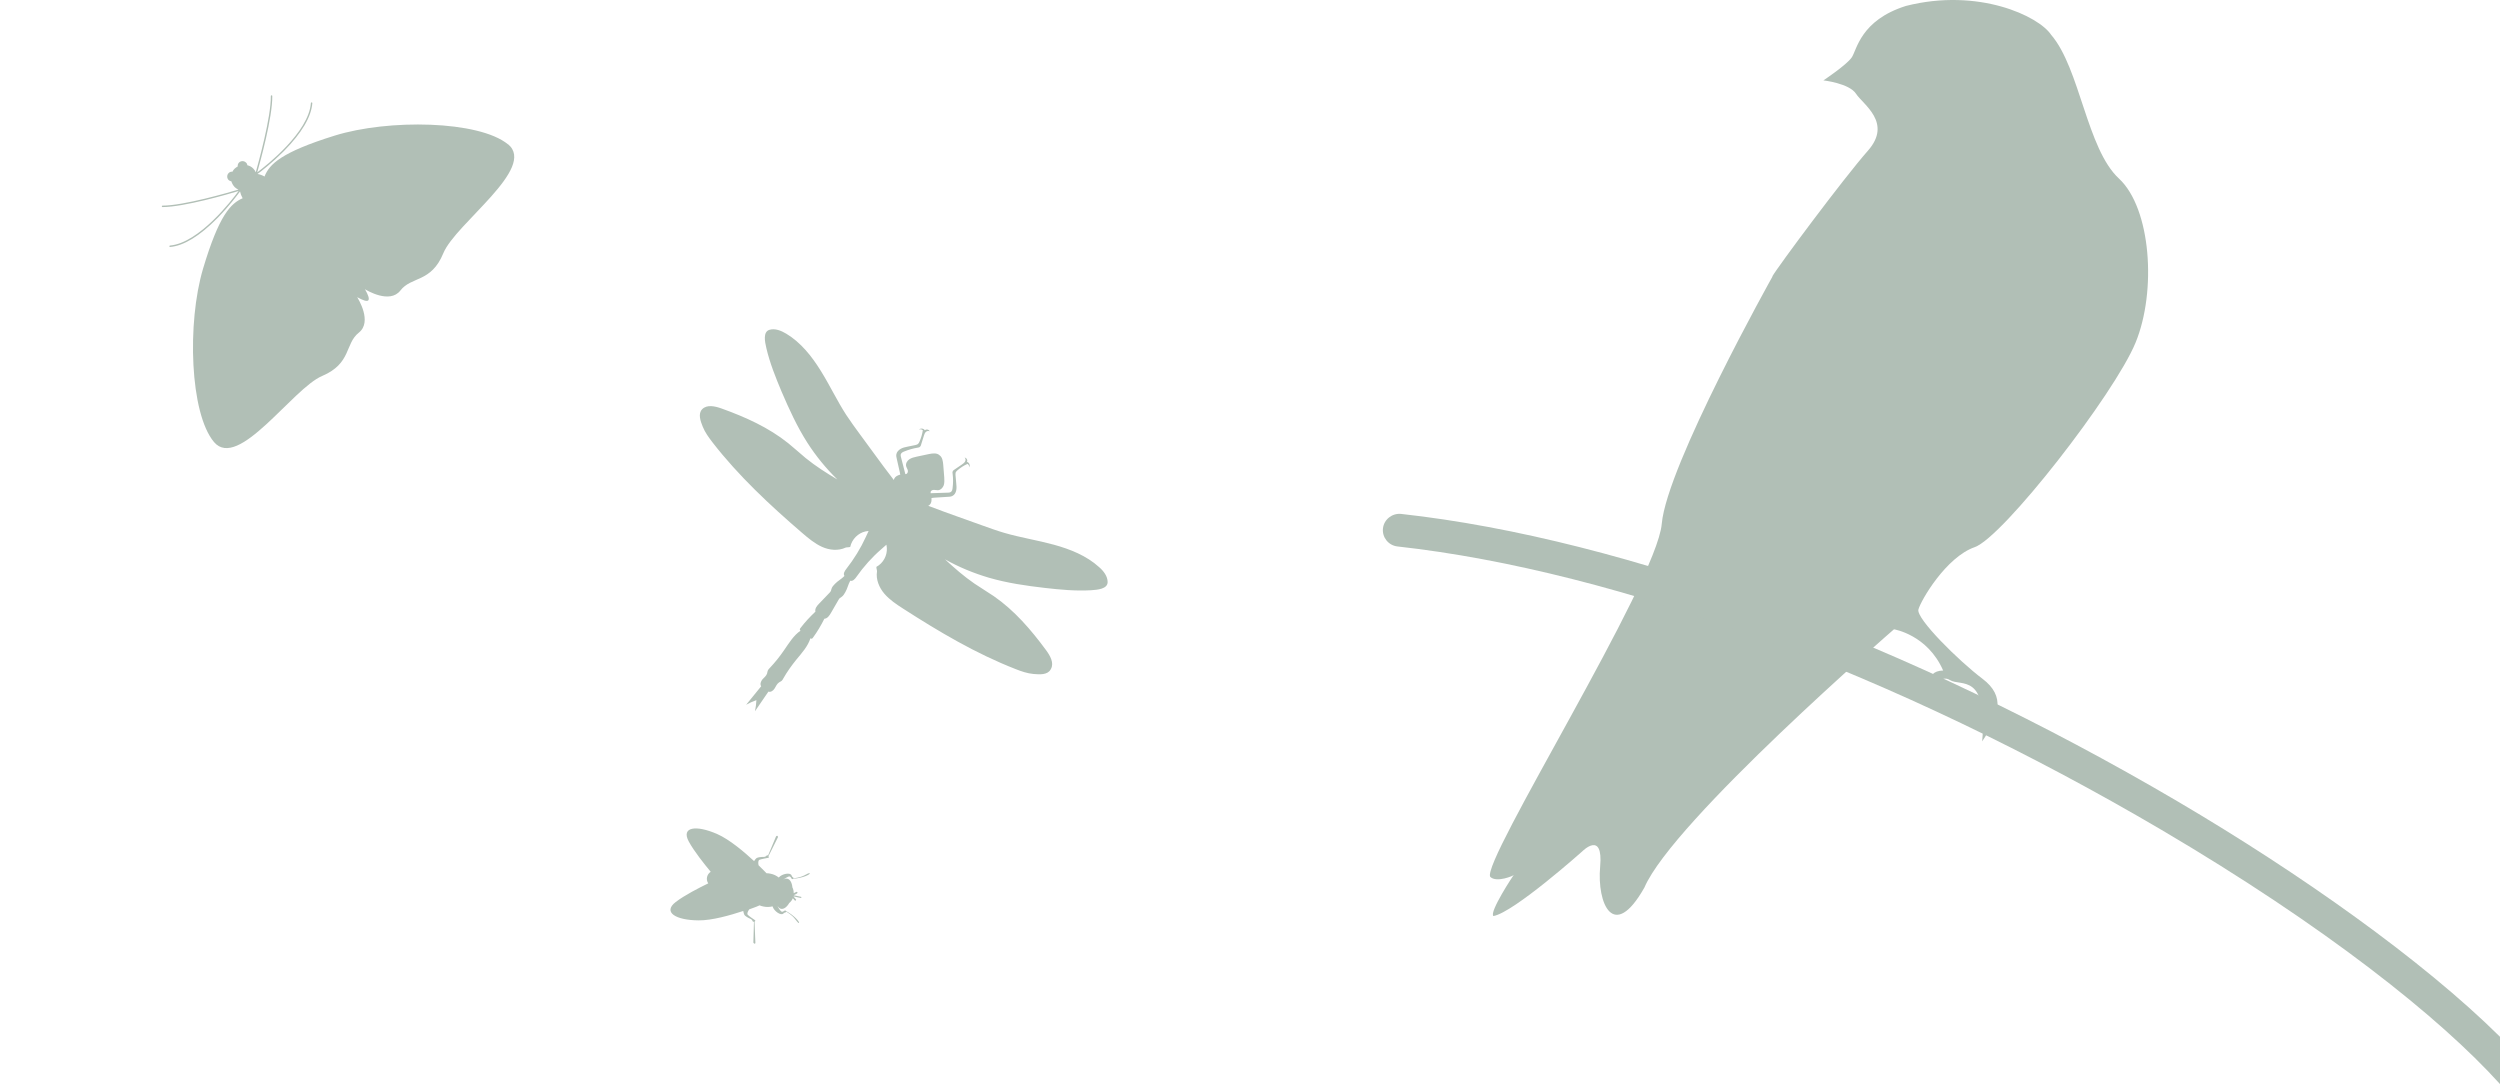 <svg xmlns="http://www.w3.org/2000/svg" id="Layer_1" viewBox="0 0 172.89 74.98"><defs><style>      .st0 {        fill: #b1bfb6;      }    </style></defs><g><path class="st0" d="M122.58,19.12s-7.31,13.06-7.66,17.11c-.35,4.04-12.51,23.38-11.86,24.41.44.43,1.63-.09,1.63-.13,0-.04-1.73,2.59-1.41,2.84,1.41-.25,6.14-4.47,6.14-4.47,0,0,1.47-1.49,1.24,1.05-.23,2.55.92,5.24,3.06,1.45,1.97-4.61,17.26-17.86,17.26-17.86,0,0,2.32.37,3.4,2.85-1.39.03-.85,1.52-.85,1.52,0,0,.59-1.33,1.32-.86.74.47,2.64-.56,2.23,4.24,1.18-1.77,1.63-3.11.02-4.33-1.61-1.21-4.6-4.16-4.43-4.79.17-.63,1.91-3.62,3.89-4.31,1.97-.69,9.67-10.59,11.13-14.15,1.46-3.56,1.07-9.28-1.15-11.34-2.23-2.06-2.69-7.62-4.69-9.94-.86-1.3-5.04-3.27-10.04-2-3.15.99-3.4,3.05-3.75,3.56-.35.52-1.96,1.59-1.96,1.59,0,0,1.79.2,2.26.93.47.73,2.53,1.99.82,3.93-1.71,1.94-6.25,8.05-6.61,8.69Z"></path><path class="st0" d="M172.89,71.7c-5.36-5.31-13.85-11.31-22.28-16.27-18.57-10.92-38.15-18.17-53.72-19.89-.61-.06-1.18.38-1.25,1-.07.62.38,1.18,1,1.25,15.27,1.69,34.52,8.83,52.82,19.59,11.33,6.67,19.28,12.99,23.43,17.59v-3.28Z"></path></g><path class="st0" d="M72.68,46.26c.23-.42-.06-.92-.34-1.3-1.03-1.4-2.18-2.74-3.61-3.73-.44-.3-.9-.57-1.34-.87-.73-.5-1.39-1.08-2.04-1.68.96.54,1.98.96,3.03,1.27,1.27.37,2.58.56,3.89.71,1.05.12,2.11.22,3.17.16.47-.03,1.15-.09,1.16-.56,0-.41-.28-.77-.59-1.04-.87-.79-2-1.24-3.13-1.55-1.13-.31-2.3-.49-3.43-.82-.52-.15-1.03-.34-1.54-.52-.54-.19-1.08-.39-1.62-.58-.68-.24-1.36-.49-2.04-.75-.02,0-.04-.01-.06-.02.15-.06.23-.23.23-.39,0-.05,0-.1,0-.15.06,0,.12-.02.16-.02.32-.02.63-.04.95-.06.11,0,.23-.01.33-.06.15-.07.24-.23.27-.39.03-.16.02-.33,0-.49-.02-.18-.03-.37-.05-.55,0-.06-.01-.13.01-.19.02-.06.08-.11.13-.16.21-.18.44-.33.69-.44.08.05.13.15.12.24.08-.14,0-.34-.16-.38.07-.11-.03-.29-.16-.29.08.06.08.18.03.27-.05.09-.13.14-.21.2-.18.12-.35.24-.53.36-.04.03-.09.06-.11.11-.03.06-.02.12-.01.18.04.32.04.64,0,.96-.01.11-.03.24-.13.3-.05.03-.12.04-.18.04-.4.01-.8.03-1.21.04,0-.03,0-.07,0-.1.03-.09.14-.14.24-.13.1,0,.2.03.29.02.18-.02.32-.18.38-.35.05-.17.04-.36.03-.54l-.07-.87c-.02-.24-.06-.52-.25-.65-.18-.18-.48-.14-.73-.09-.28.06-.57.12-.85.18-.18.04-.36.08-.51.18-.15.1-.26.28-.23.46.02.1.08.18.11.27.03.09.02.21-.06.27-.03.02-.06.03-.1.03-.1-.39-.2-.78-.3-1.17-.02-.06-.03-.13-.02-.19.03-.11.14-.17.25-.21.3-.12.61-.21.92-.26.06-.01.13-.02.17-.07.04-.04.06-.09.07-.14.06-.2.13-.4.19-.61.03-.09.06-.19.13-.26.07-.07.18-.1.27-.05-.04-.13-.24-.17-.33-.07-.08-.14-.3-.16-.41-.05.09-.04.19-.02.27.04-.04.27-.12.54-.23.79-.03.06-.06.13-.11.17-.05.04-.12.05-.18.07-.18.04-.36.07-.54.11-.16.03-.33.07-.47.15-.14.08-.27.21-.3.37-.02.11,0,.22.03.33.07.31.14.62.21.93,0,.04.02.1.03.16-.05,0-.1.02-.14.04-.15.05-.29.18-.3.33-.01-.02-.02-.03-.04-.05-.45-.57-.87-1.16-1.3-1.74-.34-.46-.68-.92-1.02-1.39-.32-.44-.64-.87-.94-1.33-.64-.99-1.14-2.06-1.76-3.05-.62-1-1.37-1.95-2.38-2.56-.35-.21-.78-.39-1.17-.27-.45.14-.32.81-.21,1.27.24,1.03.64,2.02,1.05,3,.52,1.21,1.07,2.42,1.78,3.53.59.92,1.29,1.78,2.08,2.55-.76-.45-1.5-.92-2.19-1.48-.41-.34-.8-.7-1.21-1.03-1.36-1.09-2.97-1.81-4.61-2.4-.45-.16-1.01-.29-1.34.05-.3.31-.12.82.04,1.21.16.4.42.75.68,1.09,1.8,2.32,3.97,4.34,6.2,6.26.42.36.86.73,1.37.96s1.12.29,1.63.05c.07-.03.25-.01.32-.05.11-.52.54-.96,1.06-1.07.07-.01.14-.02.21-.03-.07.14-.13.28-.19.41-.36.79-.82,1.53-1.35,2.21-.11.14-.24.34-.13.49-.21.22-.45.33-.66.55-.1.1-.2.21-.24.35-.02.05-.02.1-.04.14-.02.05-.06.08-.09.12-.24.25-.48.5-.72.75-.15.15-.31.35-.26.56-.37.35-.72.72-1.03,1.13-.02.03-.05.06-.05.1,0,.04.03.08.06.08-.49.33-.81.87-1.15,1.36-.3.44-.63.85-.99,1.23-.05.05-.1.1-.13.17-.03.06-.03.13-.05.2-.05.17-.2.28-.32.41-.11.13-.19.34-.09.48-.36.45-.68.83-1.04,1.28.23-.13.46-.23.71-.32-.01.26-.05.52-.1.77.33-.47.6-.89.93-1.36.16.06.34-.07.43-.22.09-.15.16-.32.31-.42.06-.04.12-.06.17-.1.05-.04.09-.11.12-.17.26-.46.57-.89.9-1.3.38-.46.8-.92.98-1.49,0,.04.06.05.09.04.04-.01.06-.04.08-.07.3-.41.56-.85.79-1.31.21-.01.35-.22.46-.41.17-.3.35-.6.52-.9.03-.04.05-.09.09-.12.04-.03.08-.05.12-.08.12-.08.19-.21.26-.33.15-.26.19-.52.34-.79.17.06.33-.12.43-.27.5-.71,1.08-1.36,1.73-1.92.11-.1.23-.2.34-.3.01.07.02.14.03.21.04.53-.25,1.07-.72,1.32-.02.08.05.24.04.32-.09.55.15,1.12.51,1.54s.84.74,1.31,1.04c2.47,1.59,5.02,3.1,7.76,4.17.4.16.81.3,1.24.34s.97.07,1.18-.3Z"></path><path class="st0" d="M35.13,9.98c-2.02-1.65-8.27-1.76-11.99-.6-3.73,1.16-4.51,1.99-4.84,2.81v.02c-.16-.09-.33-.15-.49-.18.25-.18,1.01-.77,1.78-1.54.02-.02.04-.04.06-.06,1.22-1.24,1.88-2.35,1.95-3.3,0-.03-.02-.05-.05-.05-.03,0-.05.02-.05.05-.15,2.02-3.08,4.32-3.71,4.79.2-.7,1.06-3.81,1.04-5.28,0-.03-.02-.05-.05-.05-.03,0-.05.02-.05.05.02,1.47-.86,4.61-1.04,5.27-.04-.09-.1-.18-.18-.26-.11-.11-.25-.19-.4-.22-.01-.07-.04-.14-.1-.19-.13-.13-.35-.13-.48,0-.07.07-.1.17-.09.27-.07.04-.14.09-.21.15s-.11.13-.15.21c-.1,0-.2.02-.27.1-.13.13-.13.35,0,.48.05.05.12.08.19.09.04.14.12.28.23.4.08.08.17.13.26.17-.65.2-3.78,1.11-5.25,1.11-.03,0-.05.02-.05.05,0,.03.02.05.05.05,1.47,0,4.57-.9,5.26-1.11-.46.63-2.73,3.59-4.74,3.77-.03,0-.05.03-.05.05,0,.03.03.05.05.05.95-.08,2.05-.76,3.27-1.99.02-.02.04-.04.06-.06.75-.77,1.31-1.52,1.51-1.79.03.15.09.31.18.47-.81.35-1.63,1.15-2.74,4.88-1.11,3.74-.91,9.99.76,11.98,1.68,1.99,5.44-3.71,7.48-4.57,2.04-.87,1.56-2.23,2.54-3,.94-.75-.05-2.34-.12-2.45.4.22.68.32.77.22s0-.37-.23-.77c.11.07,1.71,1.04,2.45.09.76-.99,2.13-.53,2.97-2.58.84-2.05,6.49-5.89,4.47-7.54Z"></path><path class="st0" d="M52.18,65.28s.06-.03.06-.07l-.06-1.47.04-.03s.03-.05,0-.07c-.12-.08-.42-.28-.51-.38-.07-.08.02-.25.1-.37.4-.14.67-.25.72-.28.08.04.17.06.26.08.22.05.44.04.64-.01,0,0,0,0,0,.01.1.33.58.65.74.49.06-.06.11-.08.14-.08.03,0,.05-.02.06-.05.06.03.39.22.6.49.12.15.25.34.29.28.04-.06-.32-.5-.89-.81h0s-.06-.07-.1-.04c-.07.04-.14.1-.2.08-.09-.02-.24-.27-.28-.34,0,0,0-.02,0-.03.06.09.13.15.22.17.19.04.41-.12.57-.4.1-.08.19-.19.25-.33l.13.15s.06.03.08,0c.02-.02.03-.06,0-.08l-.17-.2.5.11s.05,0,.05-.03,0-.05-.03-.05l-.5-.11.23-.12s.04-.05.03-.08c-.01-.03-.05-.04-.08-.03l-.18.09c0-.15-.03-.29-.09-.4-.03-.32-.16-.56-.35-.6-.09-.02-.18,0-.27.06,0,0,.01-.02.02-.02.07-.05.31-.21.4-.2.06.01.11.09.15.16.03.04.08.03.11,0h0c.64-.04,1.16-.29,1.14-.37-.01-.06-.22.05-.38.14-.31.16-.68.19-.75.2,0-.03,0-.06-.04-.07-.03-.01-.06-.05-.09-.13-.08-.22-.65-.12-.88.14,0,0,0,0,0,.01-.16-.13-.36-.23-.58-.27-.09-.02-.18-.03-.27-.03-.04-.04-.24-.25-.55-.55-.03-.14-.04-.33.06-.38.13-.05.48-.11.62-.14.03,0,.04-.04.03-.06l-.03-.04.66-1.32s0-.07-.03-.09c-.03-.02-.08,0-.1.03l-.56,1.34v-.02s-.06-.03-.08,0c-.04.04-.1.1-.2.1-.17,0-.43.02-.52.09-.05.04-.11.12-.16.2-.7-.65-1.71-1.5-2.55-1.87-1.46-.64-2.51-.5-1.97.51.36.67,1.08,1.57,1.52,2.1,0,0,0,0,0,0-.27.17-.35.54-.17.8,0,0,0,0,0,0-.62.3-1.64.82-2.25,1.29-.91.7-.01,1.26,1.58,1.27.92.01,2.18-.35,3.09-.65.02.09.04.19.07.25.05.11.28.23.44.3.09.04.13.12.15.17,0,.03.04.04.06.02h.02s-.04,1.43-.04,1.43c0,.04.03.07.07.07Z"></path></svg>